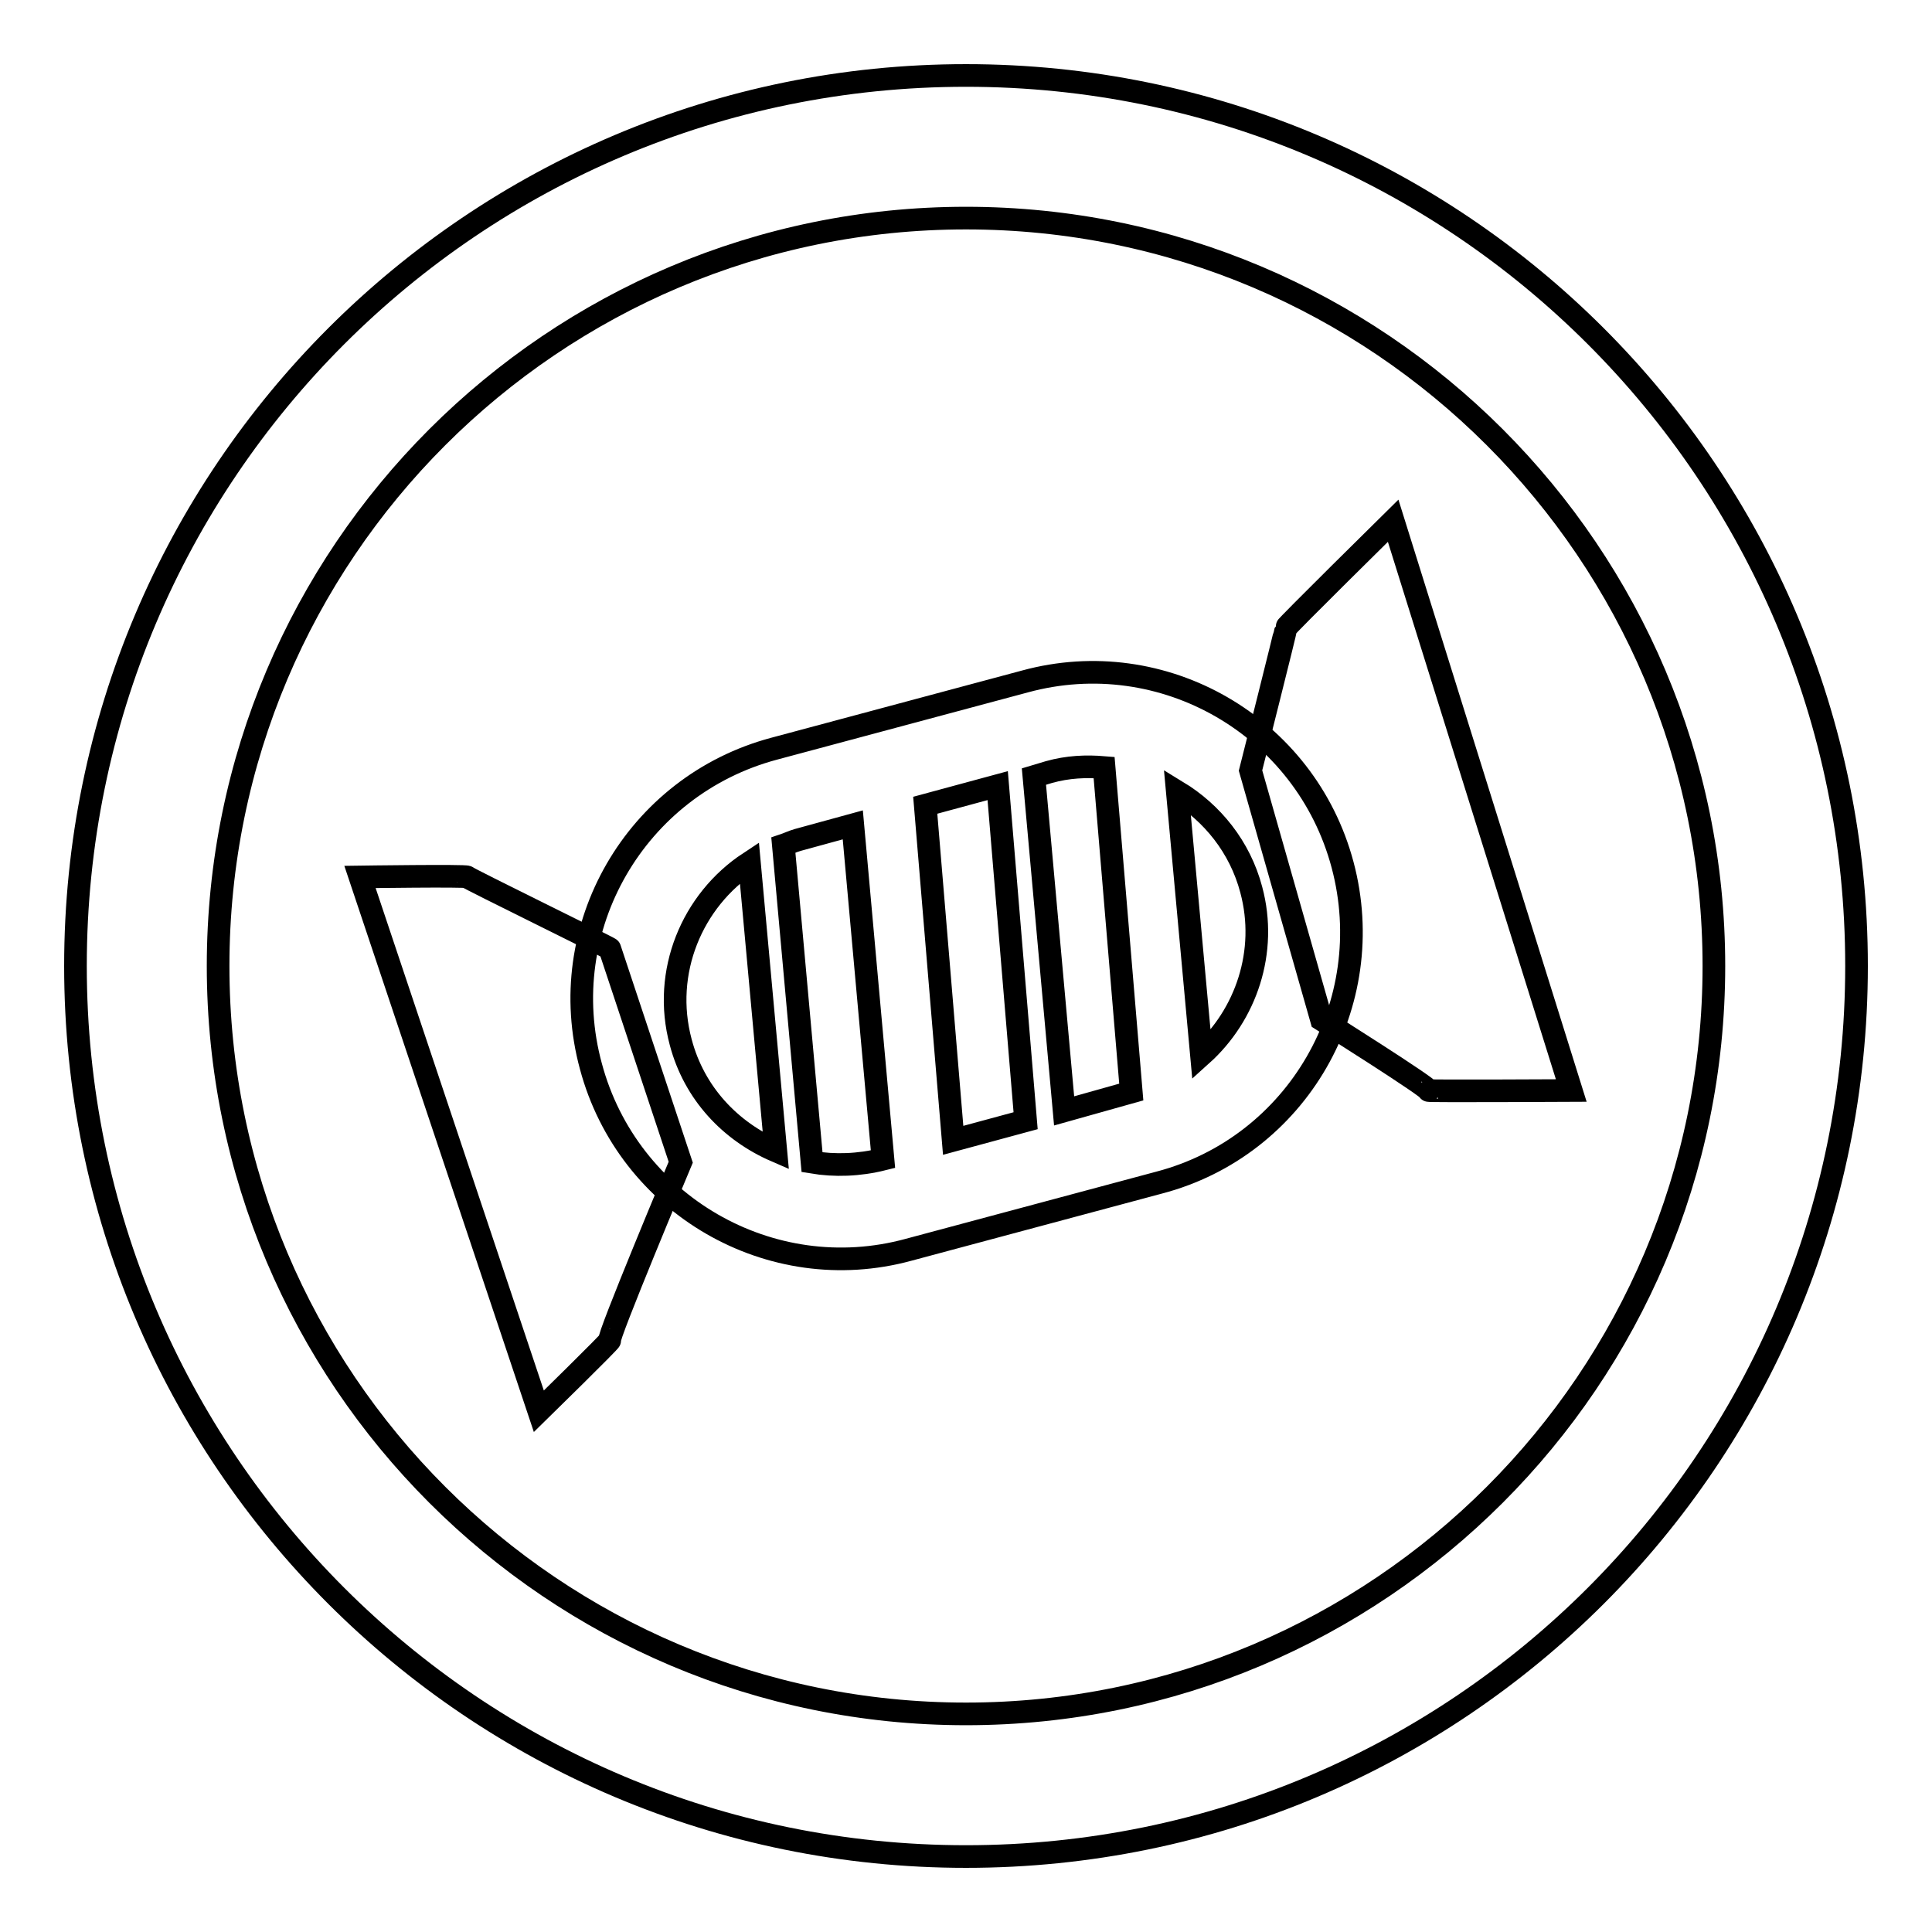 <?xml version="1.0" encoding="utf-8"?>
<!-- Svg Vector Icons : http://www.onlinewebfonts.com/icon -->
<!DOCTYPE svg PUBLIC "-//W3C//DTD SVG 1.1//EN" "http://www.w3.org/Graphics/SVG/1.1/DTD/svg11.dtd">
<svg version="1.1" xmlns="http://www.w3.org/2000/svg" xmlns:xlink="http://www.w3.org/1999/xlink" x="0px" y="0px" viewBox="0 0 256 256" enable-background="new 0 0 256 256" xml:space="preserve">
<g><g><path stroke-width="3" fill-opacity="0" stroke="#000000"  d="M61.9,116.2c-0.1-0.2-14.2,0-14.2,0L71.4,187c0,0,9.6-9.4,9.4-9.4c-0.5,0,9.4-23.6,9.4-23.6l-9.4-28.3C80.8,125.6,62,116.4,61.9,116.2z M184.6,69c0,0-14.2,14-14.2,14.2c0,0.3-4.7,18.9-4.7,18.9l9.4,33c0,0,14.6,9.2,14.2,9.4c-0.1,0.1,18.9,0,18.9,0L184.6,69z"/><path stroke-width="3" fill-opacity="0" stroke="#000000"  d="M177.9,114.6c-4.9-18.4-23.8-29.3-42.1-24.3l-33.2,8.9c-18.4,4.9-29.3,23.8-24.3,42.1c4.9,18.3,23.8,29.3,42.1,24.3l33.2-8.9C171.9,151.9,182.8,133,177.9,114.6z M90.2,138.1c-2.5-9.3,1.5-18.8,9.1-23.8l3.5,38.2C96.8,149.9,92,144.9,90.2,138.1z M117,153.6c-3.2,0.8-6.4,0.9-9.4,0.4l-3.8-42c0.6-0.2,1.2-0.5,1.9-0.7l7.3-2L117,153.6L117,153.6z M126.3,151.1l-3.7-44.4l9.6-2.6l3.7,44.4L126.3,151.1z M141,147.2l-4-44.3l2-0.6c2.5-0.7,4.9-0.8,7.3-0.6l3.6,43L141,147.2z M159.2,139.8l-3.2-34.9c4.6,2.8,8.3,7.3,9.8,13C168,126.1,165.1,134.5,159.2,139.8z"/><path stroke-width="3" fill-opacity="0" stroke="#000000"  d="M128,10C62.8,10,10,62.8,10,128c0,65.2,52.8,118,118,118c65.2,0,118-52.8,118-118C246,62.8,193.2,10,128,10z M128,227.1c-54.7,0-99.1-44.4-99.1-99.1c0-54.7,44.4-99.1,99.1-99.1c54.7,0,99.1,44.4,99.1,99.1C227.1,182.7,182.7,227.1,128,227.1z"/></g></g>
</svg>